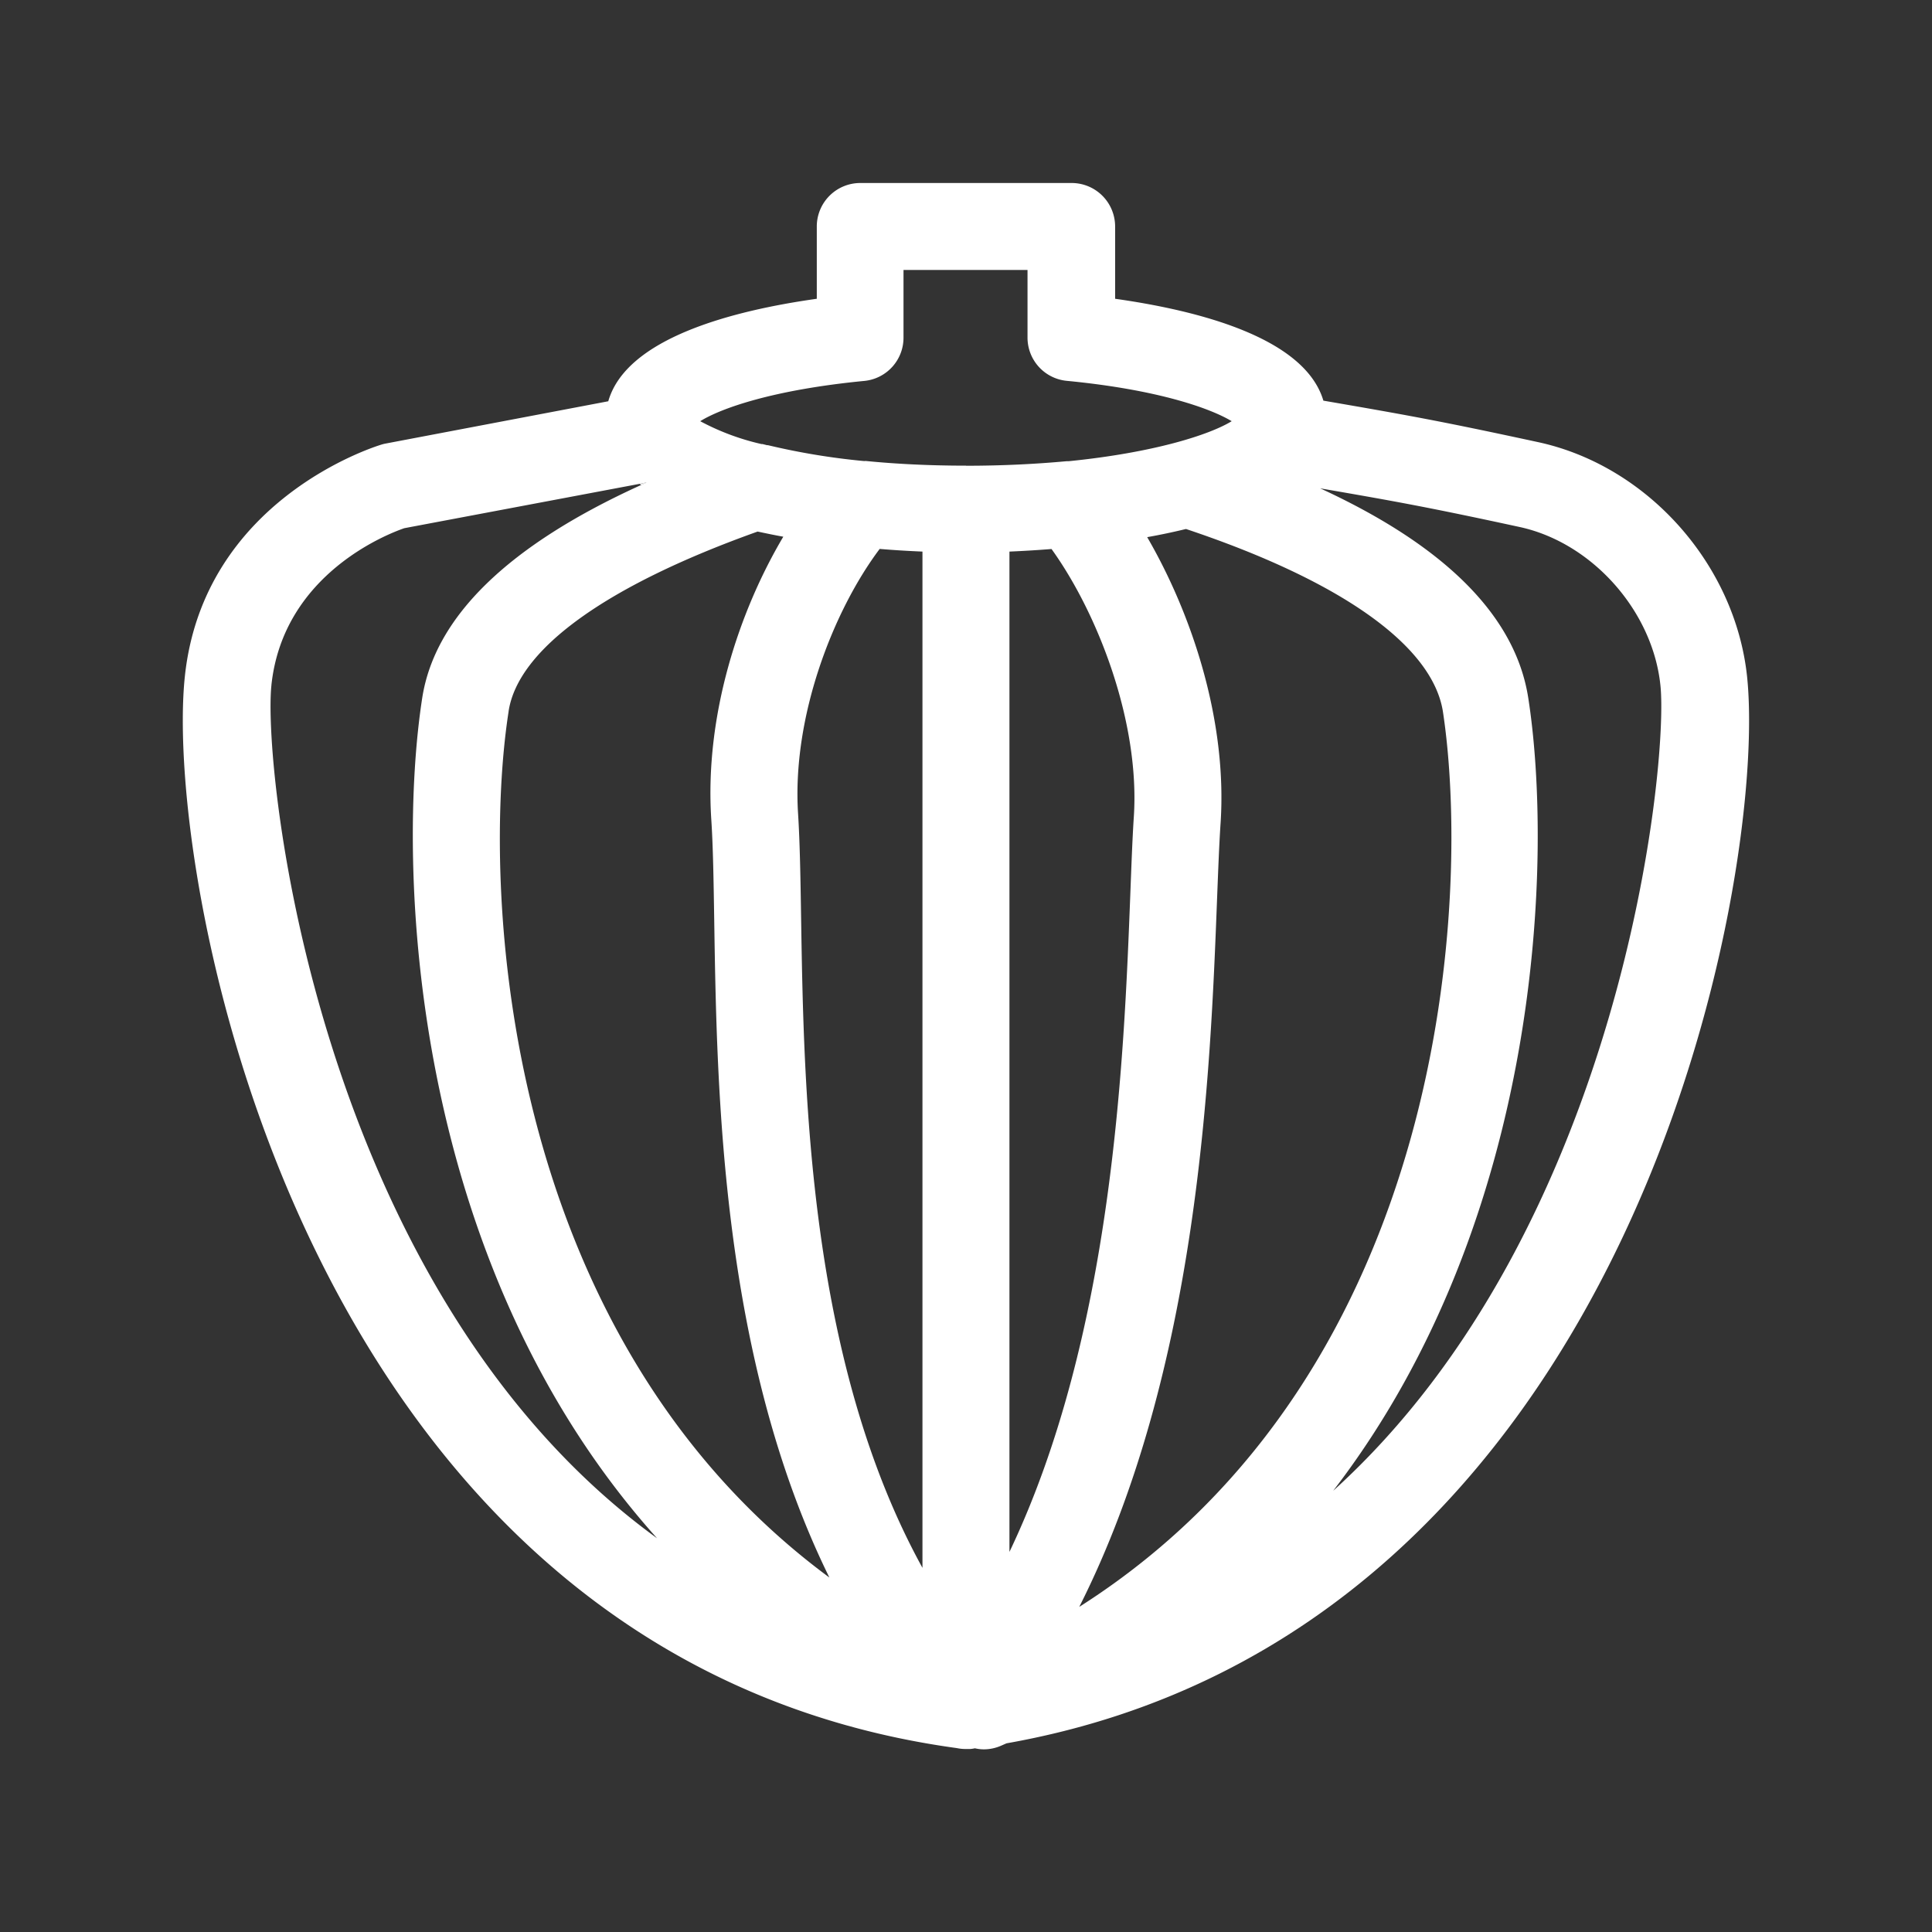 <svg id="katman_1" data-name="katman 1" xmlns="http://www.w3.org/2000/svg" viewBox="0 0 218.11 218.11"><rect x="0" y="0" width="218.11" height="218.11" fill="#333333" stroke="none"/><defs><style>.cls-1{fill:#fff;}</style></defs><path class="cls-1" d="M197.23,76.35C195.88,63.71,186,52.6,173.67,49.92c-11.1-2.4-14.77-3.05-24.27-4.69-2.1-7.08-14-10.16-23.51-11.5V25.57A4.91,4.91,0,0,0,121,20.66H97.12a4.91,4.91,0,0,0-4.91,4.91v8.16c-9.52,1.34-21.5,4.44-23.54,11.57L43.56,50.07a3.89,3.89,0,0,0-.49.12c-.82.25-20.08,6.24-22.2,26.16-2.42,22.8,13.25,110.88,87.16,121h0a4.62,4.62,0,0,0,1,.1h.49a3.35,3.35,0,0,0,.54-.08h0a0,0,0,0,0,0,0h0s0,0,0,0a4.55,4.55,0,0,0,1,.12,4.87,4.87,0,0,0,1.93-.4l.64-.28C184.51,184.26,199.6,98.76,197.23,76.35Zm-166.59,1c1.34-12.63,13.3-17.13,15-17.72l26.53-5,.83-.16-.66.3c-15,6.82-23.24,14.88-24.67,24-2.9,18.66-1.61,63.57,26.51,94.89C35.65,145.68,29.65,86.73,30.64,77.38Zm26.78,2.93c1.08-7,11-14.16,28.11-20.27,1,.21,1.93.41,2.9.58-5,8.43-8.9,20.19-8.13,31.93.2,3,.26,6.87.33,11.28.3,19.47.77,49.41,13,74.29C56.27,150.51,54.38,99.79,57.42,80.31ZM104.14,177c-12.91-23.45-13.39-53.91-13.7-73.33-.07-4.6-.14-8.6-.34-11.77-.72-11,4-23,9.21-29.93,1.78.15,3.41.24,4.83.3Zm4.91-124.43c-4.17,0-8-.2-11.32-.53a1.36,1.36,0,0,1-.29,0A78.26,78.26,0,0,1,86.7,50.26l-.1,0-.52-.13-.12,0a27.51,27.51,0,0,1-6.91-2.58C81.4,46.09,87.28,44,97.61,43A4.9,4.9,0,0,0,102,38.08v-7.6h14v7.6A4.9,4.9,0,0,0,120.49,43c10.33,1,16.21,3.13,18.56,4.55-2.53,1.55-8.83,3.56-18.43,4.52l-.23,0C117,52.38,113.22,52.58,109.05,52.58Zm4.91,9.7c1.39-.06,3-.15,4.75-.29,5.25,7.29,10,19.6,9.29,30.25-.16,2.44-.27,5.44-.4,8.86-.71,18.26-1.92,49.55-13.64,74.11Zm7.89,119.12c13.5-26.73,14.8-60.41,15.55-79.93.13-3.31.24-6.22.4-8.59.75-11.54-3.24-23.53-8.29-32.23,1.47-.26,2.94-.57,4.38-.92,17.53,5.86,27.8,13.16,29,20.58C166,100.58,163.82,154.72,121.85,181.4Zm28.68-13.12c23.74-30.88,24.75-71.87,22-89.48-1.43-9.2-9.32-17.13-23.49-23.66,8.39,1.45,12.16,2.12,22.54,4.37,8.16,1.78,15,9.46,15.87,17.87C188.39,86.16,183.15,138.72,150.53,168.28Z"/><path class="cls-1" d="M72.22,54.62l.17.14.66-.3Z"/></svg>